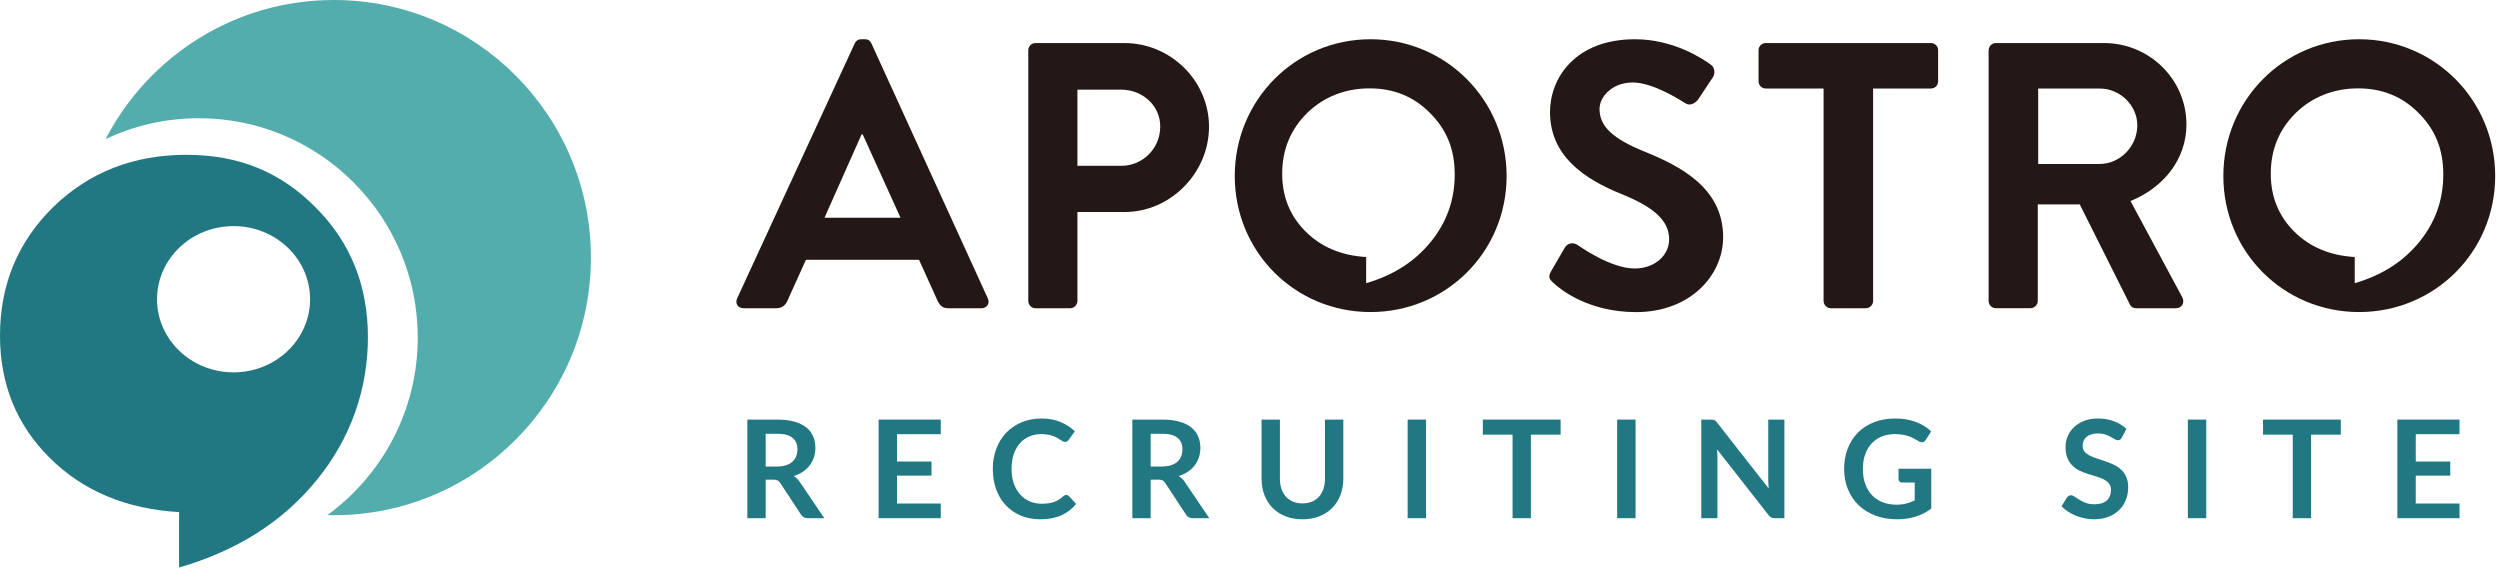 <svg width="275" height="63" viewBox="0 0 275 63" fill="none" xmlns="http://www.w3.org/2000/svg">
<path d="M265.734 47.76V50.767H269.529V52.32H265.734V55.388H270.549V57H263.709V46.155H270.549V47.76H265.734Z" fill="#227882"/>
<path d="M257.49 47.812H254.22V57H252.203V47.812H248.933V46.155H257.49V47.812Z" fill="#227882"/>
<path d="M242.687 57H240.662V46.155H242.687V57Z" fill="#227882"/>
<path d="M233.405 48.127C233.345 48.233 233.28 48.31 233.21 48.36C233.145 48.405 233.062 48.428 232.962 48.428C232.857 48.428 232.742 48.39 232.617 48.315C232.497 48.235 232.352 48.148 232.182 48.053C232.012 47.958 231.812 47.873 231.582 47.797C231.357 47.718 231.09 47.678 230.78 47.678C230.5 47.678 230.255 47.712 230.045 47.782C229.835 47.847 229.657 47.94 229.512 48.06C229.372 48.18 229.267 48.325 229.197 48.495C229.127 48.66 229.092 48.843 229.092 49.042C229.092 49.297 229.162 49.51 229.302 49.68C229.447 49.85 229.637 49.995 229.872 50.115C230.107 50.235 230.375 50.343 230.675 50.438C230.975 50.532 231.282 50.635 231.597 50.745C231.912 50.85 232.22 50.975 232.52 51.12C232.82 51.26 233.087 51.44 233.322 51.66C233.557 51.875 233.745 52.14 233.885 52.455C234.03 52.77 234.102 53.153 234.102 53.602C234.102 54.093 234.017 54.553 233.847 54.983C233.682 55.407 233.437 55.78 233.112 56.1C232.792 56.415 232.4 56.665 231.935 56.85C231.47 57.03 230.937 57.12 230.337 57.12C229.992 57.12 229.652 57.085 229.317 57.015C228.982 56.95 228.66 56.855 228.35 56.73C228.045 56.605 227.757 56.455 227.487 56.28C227.217 56.105 226.977 55.91 226.767 55.695L227.36 54.727C227.41 54.657 227.475 54.6 227.555 54.555C227.635 54.505 227.72 54.48 227.81 54.48C227.935 54.48 228.07 54.532 228.215 54.638C228.36 54.737 228.532 54.85 228.732 54.975C228.932 55.1 229.165 55.215 229.43 55.32C229.7 55.42 230.022 55.47 230.397 55.47C230.972 55.47 231.417 55.335 231.732 55.065C232.047 54.79 232.205 54.398 232.205 53.888C232.205 53.602 232.132 53.37 231.987 53.19C231.847 53.01 231.66 52.86 231.425 52.74C231.19 52.615 230.922 52.51 230.622 52.425C230.322 52.34 230.017 52.248 229.707 52.148C229.397 52.047 229.092 51.928 228.792 51.788C228.492 51.648 228.225 51.465 227.99 51.24C227.755 51.015 227.565 50.735 227.42 50.4C227.28 50.06 227.21 49.642 227.21 49.148C227.21 48.752 227.287 48.367 227.442 47.992C227.602 47.617 227.832 47.285 228.132 46.995C228.432 46.705 228.802 46.472 229.242 46.297C229.682 46.123 230.187 46.035 230.757 46.035C231.397 46.035 231.987 46.135 232.527 46.335C233.067 46.535 233.527 46.815 233.907 47.175L233.405 48.127Z" fill="#227882"/>
<path d="M212.438 51.562V55.95C211.888 56.355 211.301 56.653 210.676 56.843C210.056 57.028 209.391 57.12 208.681 57.12C207.796 57.12 206.993 56.983 206.273 56.708C205.558 56.432 204.946 56.05 204.436 55.56C203.931 55.07 203.541 54.485 203.266 53.805C202.991 53.125 202.853 52.383 202.853 51.578C202.853 50.763 202.986 50.015 203.251 49.335C203.516 48.655 203.891 48.07 204.376 47.58C204.866 47.09 205.458 46.71 206.153 46.44C206.848 46.17 207.628 46.035 208.493 46.035C208.933 46.035 209.343 46.07 209.723 46.14C210.108 46.21 210.463 46.307 210.788 46.432C211.118 46.553 211.418 46.7 211.688 46.875C211.958 47.05 212.206 47.242 212.431 47.453L211.853 48.367C211.763 48.513 211.646 48.602 211.501 48.638C211.356 48.667 211.198 48.63 211.028 48.525C210.863 48.43 210.698 48.335 210.533 48.24C210.368 48.145 210.183 48.062 209.978 47.992C209.778 47.922 209.551 47.865 209.296 47.82C209.046 47.775 208.756 47.752 208.426 47.752C207.891 47.752 207.406 47.843 206.971 48.023C206.541 48.203 206.173 48.46 205.868 48.795C205.563 49.13 205.328 49.532 205.163 50.002C204.998 50.472 204.916 50.998 204.916 51.578C204.916 52.197 205.003 52.752 205.178 53.242C205.358 53.727 205.608 54.14 205.928 54.48C206.253 54.815 206.643 55.072 207.098 55.252C207.553 55.428 208.061 55.515 208.621 55.515C209.021 55.515 209.378 55.472 209.693 55.388C210.008 55.303 210.316 55.188 210.616 55.042V53.078H209.251C209.121 53.078 209.018 53.042 208.943 52.972C208.873 52.898 208.838 52.807 208.838 52.703V51.562H212.438Z" fill="#227882"/>
<path d="M196.283 46.155V57H195.248C195.088 57 194.953 56.975 194.843 56.925C194.738 56.87 194.636 56.78 194.536 56.655L188.873 49.425C188.903 49.755 188.918 50.06 188.918 50.34V57H187.141V46.155H188.198C188.283 46.155 188.356 46.16 188.416 46.17C188.481 46.175 188.536 46.19 188.581 46.215C188.631 46.235 188.678 46.267 188.723 46.312C188.768 46.352 188.818 46.407 188.873 46.477L194.558 53.737C194.543 53.562 194.531 53.39 194.521 53.22C194.511 53.05 194.506 52.892 194.506 52.748V46.155H196.283Z" fill="#227882"/>
<path d="M179.913 57H177.888V46.155H179.913V57Z" fill="#227882"/>
<path d="M171.668 47.812H168.398V57H166.381V47.812H163.111V46.155H171.668V47.812Z" fill="#227882"/>
<path d="M156.865 57H154.84V46.155H156.865V57Z" fill="#227882"/>
<path d="M143.272 55.373C143.662 55.373 144.01 55.307 144.315 55.178C144.625 55.047 144.885 54.865 145.095 54.63C145.305 54.395 145.465 54.11 145.575 53.775C145.69 53.44 145.747 53.065 145.747 52.65V46.155H147.765V52.65C147.765 53.295 147.66 53.892 147.45 54.443C147.245 54.987 146.947 55.46 146.557 55.86C146.172 56.255 145.702 56.565 145.147 56.79C144.592 57.01 143.967 57.12 143.272 57.12C142.572 57.12 141.945 57.01 141.39 56.79C140.835 56.565 140.362 56.255 139.972 55.86C139.587 55.46 139.29 54.987 139.08 54.443C138.875 53.892 138.772 53.295 138.772 52.65V46.155H140.79V52.642C140.79 53.057 140.845 53.432 140.955 53.767C141.07 54.102 141.232 54.39 141.442 54.63C141.657 54.865 141.917 55.047 142.222 55.178C142.532 55.307 142.882 55.373 143.272 55.373Z" fill="#227882"/>
<path d="M127.834 51.315C128.214 51.315 128.544 51.267 128.824 51.172C129.109 51.078 129.342 50.947 129.522 50.782C129.707 50.612 129.844 50.413 129.934 50.182C130.024 49.953 130.069 49.7 130.069 49.425C130.069 48.875 129.887 48.453 129.522 48.157C129.162 47.862 128.609 47.715 127.864 47.715H126.574V51.315H127.834ZM133.024 57H131.202C130.857 57 130.607 56.865 130.452 56.595L128.172 53.123C128.087 52.992 127.992 52.9 127.887 52.845C127.787 52.79 127.637 52.763 127.437 52.763H126.574V57H124.557V46.155H127.864C128.599 46.155 129.229 46.233 129.754 46.388C130.284 46.538 130.717 46.75 131.052 47.025C131.392 47.3 131.642 47.63 131.802 48.015C131.962 48.395 132.042 48.815 132.042 49.275C132.042 49.64 131.987 49.985 131.877 50.31C131.772 50.635 131.617 50.93 131.412 51.195C131.212 51.46 130.962 51.693 130.662 51.892C130.367 52.093 130.029 52.25 129.649 52.365C129.779 52.44 129.899 52.53 130.009 52.635C130.119 52.735 130.219 52.855 130.309 52.995L133.024 57Z" fill="#227882"/>
<path d="M117.287 54.443C117.397 54.443 117.495 54.485 117.58 54.57L118.375 55.432C117.935 55.977 117.392 56.395 116.747 56.685C116.107 56.975 115.337 57.12 114.437 57.12C113.632 57.12 112.907 56.983 112.262 56.708C111.622 56.432 111.075 56.05 110.62 55.56C110.165 55.07 109.815 54.485 109.57 53.805C109.33 53.125 109.21 52.383 109.21 51.578C109.21 50.763 109.34 50.017 109.6 49.343C109.86 48.663 110.225 48.078 110.695 47.587C111.17 47.097 111.735 46.718 112.39 46.447C113.045 46.172 113.77 46.035 114.565 46.035C115.355 46.035 116.055 46.165 116.665 46.425C117.28 46.685 117.802 47.025 118.232 47.445L117.557 48.383C117.517 48.443 117.465 48.495 117.4 48.54C117.34 48.585 117.255 48.608 117.145 48.608C117.07 48.608 116.992 48.587 116.912 48.547C116.832 48.502 116.745 48.45 116.65 48.39C116.555 48.325 116.445 48.255 116.32 48.18C116.195 48.105 116.05 48.038 115.885 47.977C115.72 47.913 115.527 47.86 115.307 47.82C115.092 47.775 114.842 47.752 114.557 47.752C114.072 47.752 113.627 47.84 113.222 48.015C112.822 48.185 112.477 48.435 112.187 48.765C111.897 49.09 111.672 49.49 111.512 49.965C111.352 50.435 111.272 50.972 111.272 51.578C111.272 52.188 111.357 52.73 111.527 53.205C111.702 53.68 111.937 54.08 112.232 54.405C112.527 54.73 112.875 54.98 113.275 55.155C113.675 55.325 114.105 55.41 114.565 55.41C114.84 55.41 115.087 55.395 115.307 55.365C115.532 55.335 115.737 55.288 115.922 55.222C116.112 55.157 116.29 55.075 116.455 54.975C116.625 54.87 116.792 54.742 116.957 54.593C117.007 54.547 117.06 54.513 117.115 54.487C117.17 54.458 117.227 54.443 117.287 54.443Z" fill="#227882"/>
<path d="M98.671 47.76V50.767H102.466V52.32H98.671V55.388H103.486V57H96.646V46.155H103.486V47.76H98.671Z" fill="#227882"/>
<path d="M85.485 51.315C85.865 51.315 86.195 51.267 86.475 51.172C86.76 51.078 86.993 50.947 87.172 50.782C87.358 50.612 87.495 50.413 87.585 50.182C87.675 49.953 87.72 49.7 87.72 49.425C87.72 48.875 87.537 48.453 87.172 48.157C86.812 47.862 86.26 47.715 85.515 47.715H84.225V51.315H85.485ZM90.675 57H88.853C88.507 57 88.257 56.865 88.103 56.595L85.823 53.123C85.737 52.992 85.642 52.9 85.537 52.845C85.438 52.79 85.287 52.763 85.088 52.763H84.225V57H82.207V46.155H85.515C86.25 46.155 86.88 46.233 87.405 46.388C87.935 46.538 88.368 46.75 88.703 47.025C89.043 47.3 89.293 47.63 89.453 48.015C89.612 48.395 89.692 48.815 89.692 49.275C89.692 49.64 89.638 49.985 89.528 50.31C89.422 50.635 89.267 50.93 89.062 51.195C88.862 51.46 88.612 51.693 88.312 51.892C88.017 52.093 87.68 52.25 87.3 52.365C87.43 52.44 87.55 52.53 87.66 52.635C87.77 52.735 87.87 52.855 87.96 52.995L90.675 57Z" fill="#227882"/>
<path d="M81.084 32.825L94.02 4.776C94.148 4.526 94.35 4.317 94.728 4.317H95.146C95.564 4.317 95.726 4.526 95.854 4.776L108.662 32.825C108.912 33.366 108.581 33.906 107.954 33.906H104.334C103.707 33.906 103.418 33.656 103.128 33.075L101.092 28.576H88.654L86.618 33.075C86.45 33.494 86.079 33.906 85.412 33.906H81.791C81.164 33.906 80.834 33.366 81.084 32.825ZM99.056 23.948L94.897 14.781H94.775L90.697 23.948H99.056Z" fill="#231815"/>
<path d="M113.112 5.526C113.112 5.107 113.442 4.735 113.9 4.735H123.675C128.792 4.735 132.992 8.904 132.992 13.943C132.992 18.983 128.792 23.32 123.716 23.32H118.518V33.116C118.518 33.535 118.141 33.906 117.729 33.906H113.9C113.442 33.906 113.112 33.528 113.112 33.116V5.526ZM123.345 18.24C125.671 18.24 127.626 16.362 127.626 13.903C127.626 11.613 125.671 9.863 123.345 9.863H118.518V18.24H123.345Z" fill="#231815"/>
<path d="M170.629 29.826L172.125 27.245C172.456 26.664 173.163 26.664 173.541 26.955C173.75 27.076 177.121 29.535 179.824 29.535C181.988 29.535 183.606 28.117 183.606 26.326C183.606 24.198 181.819 22.739 178.321 21.327C174.411 19.74 170.501 17.24 170.501 12.322C170.501 8.613 173.244 4.317 179.858 4.317C184.098 4.317 187.347 6.485 188.176 7.107C188.594 7.357 188.716 8.066 188.426 8.485L186.848 10.863C186.518 11.363 185.891 11.694 185.392 11.363C185.062 11.153 181.9 9.073 179.608 9.073C177.316 9.073 175.948 10.66 175.948 11.991C175.948 13.95 177.485 15.281 180.855 16.659C184.887 18.287 189.545 20.699 189.545 26.077C189.545 30.366 185.844 34.332 179.979 34.332C174.741 34.332 171.66 31.873 170.831 31.082C170.453 30.711 170.251 30.502 170.622 29.833L170.629 29.826Z" fill="#231815"/>
<path d="M200.594 9.735H194.23C193.772 9.735 193.441 9.363 193.441 8.944V5.526C193.441 5.107 193.772 4.735 194.23 4.735H212.405C212.863 4.735 213.194 5.107 213.194 5.526V8.944C213.194 9.363 212.863 9.735 212.405 9.735H206.041V33.116C206.041 33.535 205.67 33.906 205.252 33.906H201.383C200.965 33.906 200.594 33.528 200.594 33.116V9.735Z" fill="#231815"/>
<path d="M218.755 5.526C218.755 5.107 219.085 4.735 219.544 4.735H231.442C236.431 4.735 240.509 8.735 240.509 13.693C240.509 17.531 237.975 20.652 234.354 22.111L240.051 32.697C240.341 33.238 240.051 33.906 239.343 33.906H234.975C234.597 33.906 234.395 33.697 234.307 33.528L228.773 22.483H224.155V33.109C224.155 33.528 223.777 33.9 223.366 33.9H219.537C219.079 33.9 218.748 33.521 218.748 33.109V5.526H218.755ZM230.984 18.031C233.188 18.031 235.103 16.112 235.103 13.781C235.103 11.572 233.188 9.741 230.984 9.741H224.202V18.037H230.984V18.031Z" fill="#231815"/>
<path d="M259.5 4.317C267.818 4.317 274.472 11.025 274.472 19.361C274.472 27.698 267.818 34.325 259.5 34.325C251.181 34.325 244.568 27.698 244.568 19.361C244.568 11.025 251.181 4.317 259.5 4.317ZM259.021 31.15C262.001 30.285 264.367 28.772 266.12 26.617C267.886 24.455 268.762 21.989 268.762 19.192C268.762 16.396 267.866 14.254 266.059 12.444C264.266 10.62 262.041 9.721 259.399 9.721C256.756 9.721 254.39 10.626 252.543 12.417C250.709 14.227 249.785 16.45 249.785 19.111C249.785 21.631 250.642 23.753 252.361 25.469C254.086 27.184 256.298 28.11 259.021 28.272V31.15Z" fill="#231815"/>
<path d="M150.755 4.317C159.074 4.317 165.728 11.025 165.728 19.361C165.728 27.698 159.074 34.325 150.755 34.325C142.436 34.325 135.823 27.698 135.823 19.361C135.823 11.025 142.436 4.317 150.755 4.317ZM150.277 31.15C153.256 30.285 155.623 28.772 157.375 26.617C159.141 24.455 160.018 21.989 160.018 19.192C160.018 16.396 159.121 14.254 157.315 12.444C155.521 10.62 153.297 9.721 150.654 9.721C148.012 9.721 145.645 10.626 143.798 12.417C141.965 14.227 141.041 16.45 141.041 19.111C141.041 21.631 141.897 23.753 143.616 25.469C145.342 27.184 147.553 28.11 150.277 28.272V31.15Z" fill="#231815"/>
<path d="M36.714 0C25.792 0 16.323 6.216 11.613 15.303C14.729 13.827 18.206 13.004 21.874 13.004C35.17 13.004 45.952 23.808 45.952 37.133C45.952 45.156 42.034 52.265 36.022 56.653C36.253 56.653 36.483 56.673 36.724 56.673C52.335 56.673 65 43.991 65 28.337C65 12.682 52.325 0 36.714 0Z" fill="#53ADAD"/>
<path d="M19.699 62.427V56.332C13.878 55.991 9.168 54.023 5.491 50.388C1.824 46.753 0 42.264 0 36.922C0 31.289 1.974 26.579 5.882 22.744C9.82 18.938 14.689 17.03 20.501 17.03C26.313 17.03 30.892 18.948 34.709 22.804C38.557 26.64 40.471 31.409 40.471 37.093C40.471 42.776 38.587 48.239 34.83 52.818C31.102 57.396 26.052 60.59 19.699 62.427ZM25.691 24.872C21.042 24.872 17.274 28.477 17.274 32.916C17.274 37.354 21.042 40.959 25.691 40.959C30.341 40.959 34.108 37.354 34.108 32.916C34.108 28.477 30.341 24.872 25.691 24.872Z" fill="#227882"/>
</svg>
